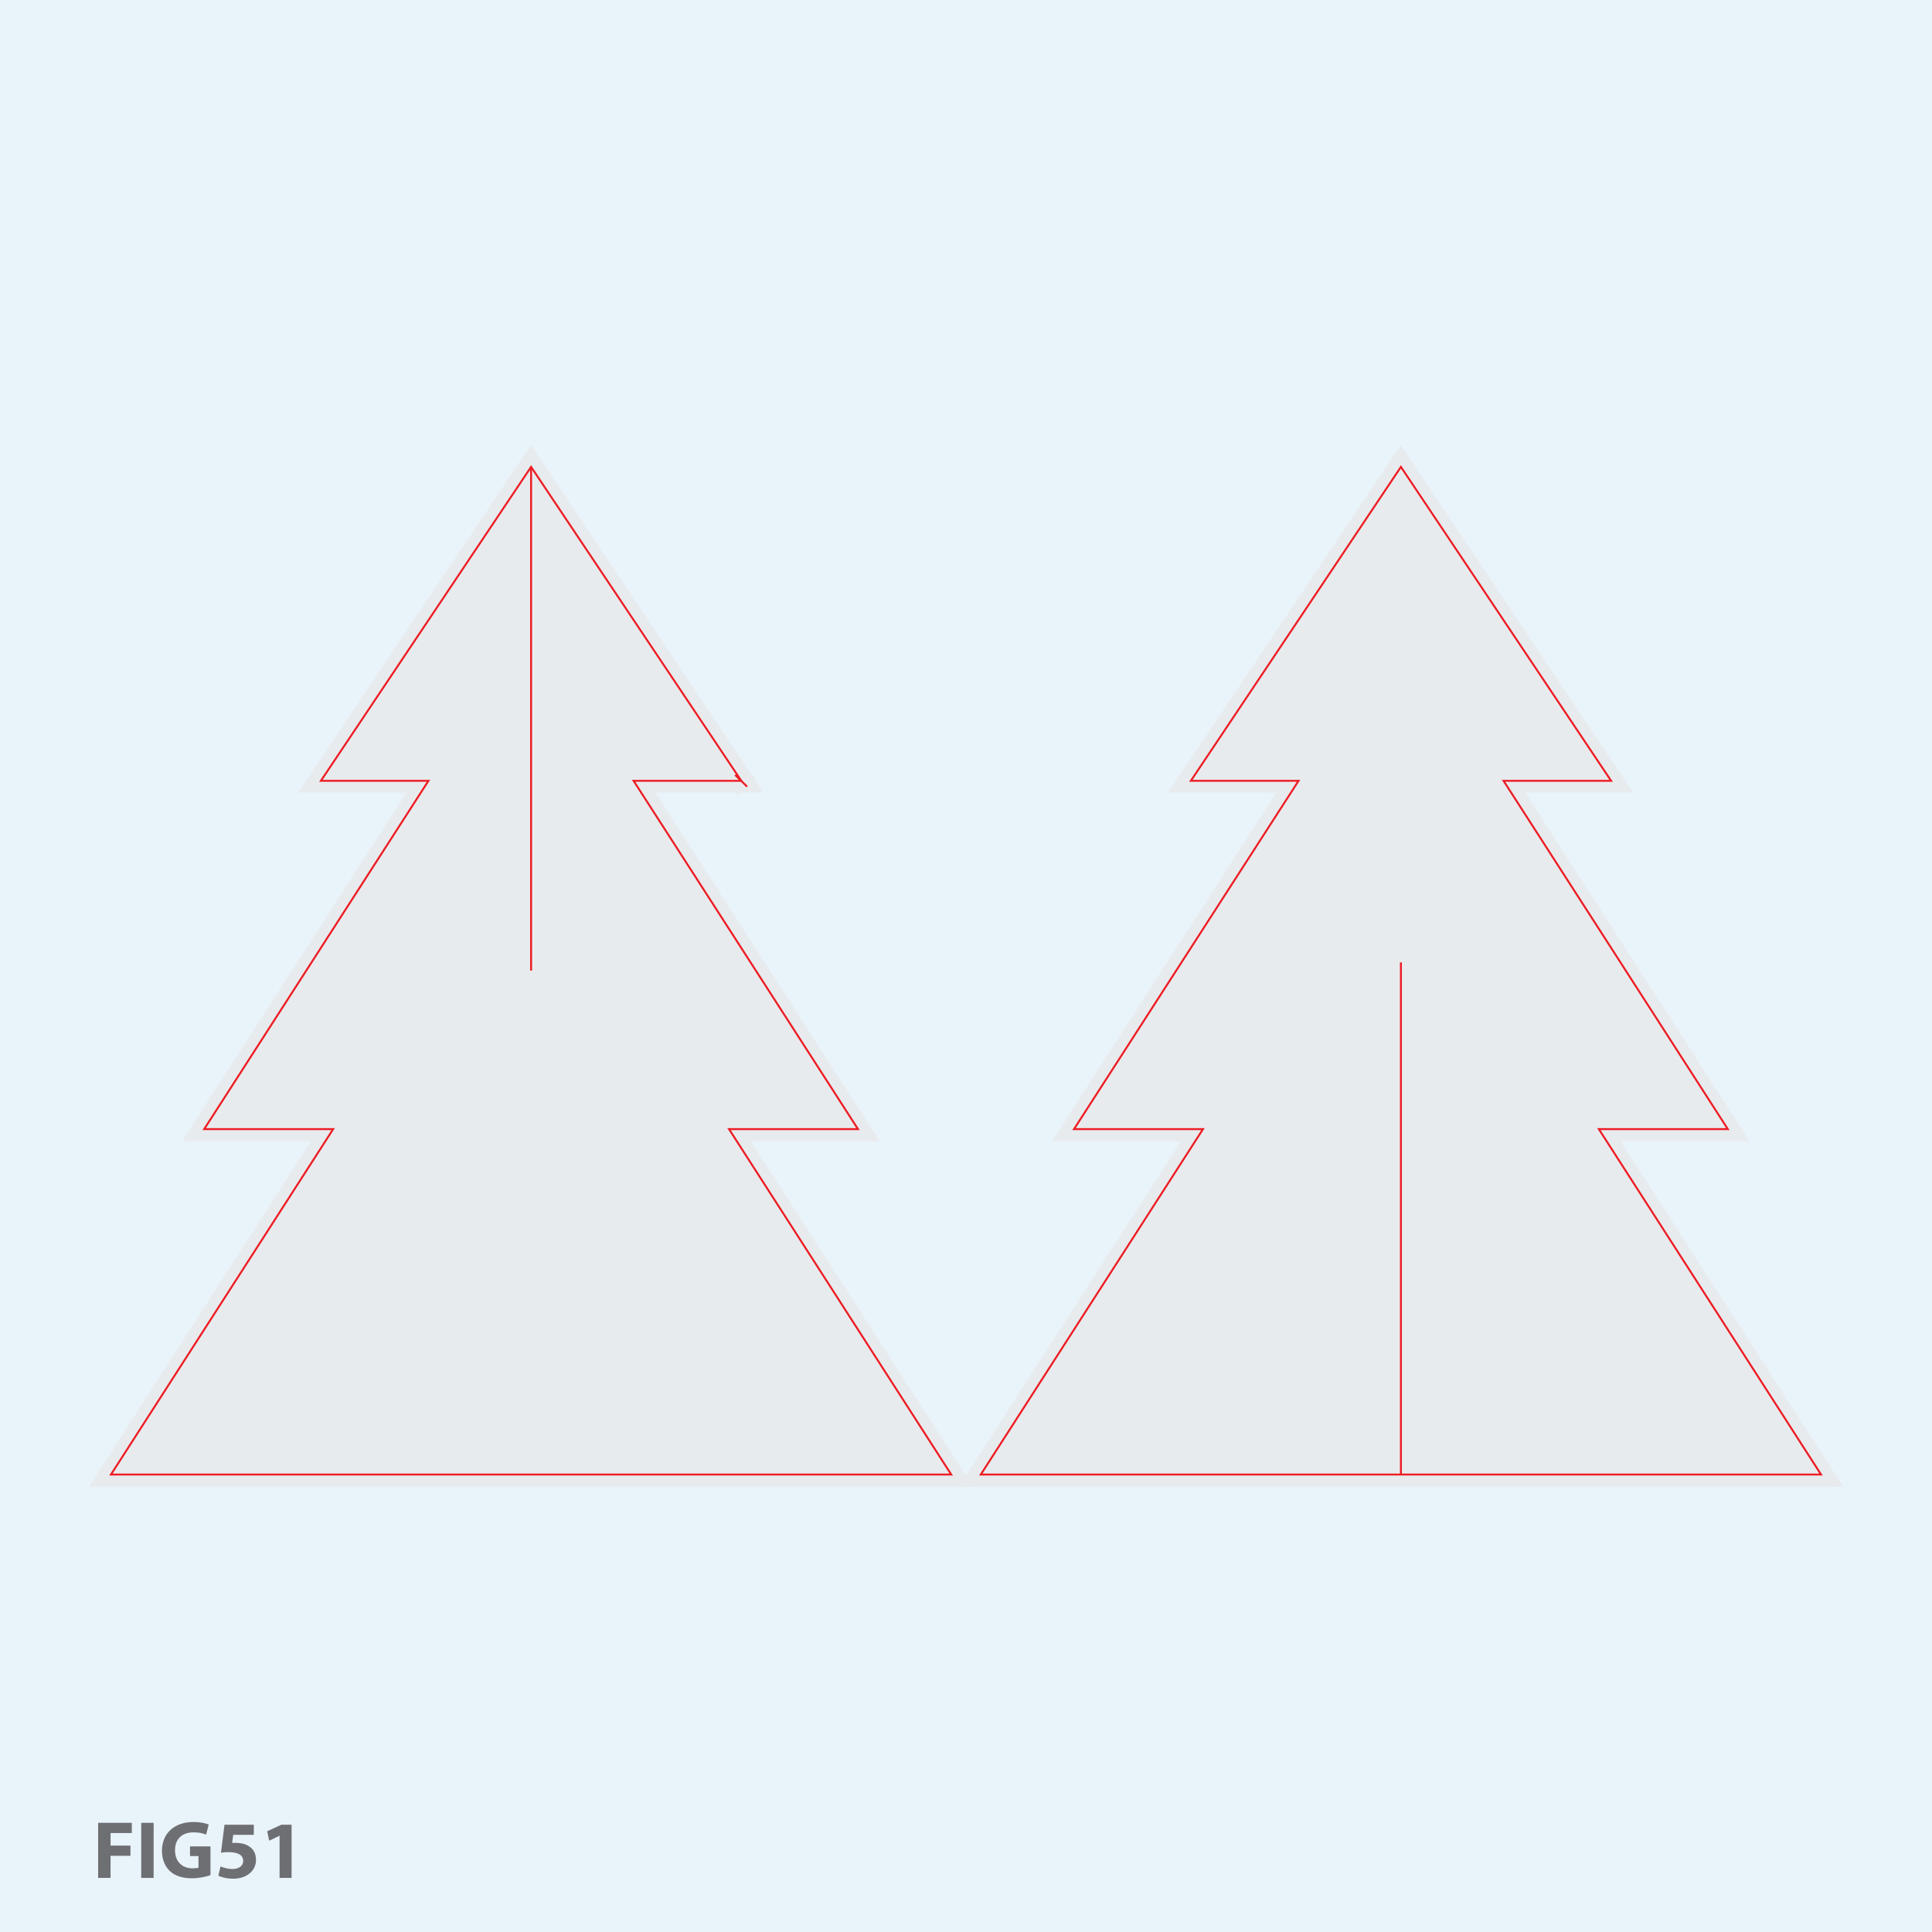 <?xml version="1.0" encoding="utf-8"?>
<!-- Generator: Adobe Illustrator 25.2.0, SVG Export Plug-In . SVG Version: 6.00 Build 0)  -->
<!DOCTYPE svg PUBLIC "-//W3C//DTD SVG 1.1//EN" "http://www.w3.org/Graphics/SVG/1.1/DTD/svg11.dtd">
<svg version="1.1" id="Layer_1" xmlns:x="http://ns.adobe.com/Extensibility/1.0/" xmlns:i="http://ns.adobe.com/AdobeIllustrator/10.0/" xmlns:graph="http://ns.adobe.com/Graphs/1.0/"
	 xmlns="http://www.w3.org/2000/svg" xmlns:xlink="http://www.w3.org/1999/xlink" x="0px" y="0px" viewBox="0 0 1417.3 1417.3"
	 style="enable-background:new 0 0 1417.3 1417.3;" xml:space="preserve">
<style type="text/css">
	.st0{clip-path:url(#SVGID_2_);fill:#E9F3FA;}
	.st1{fill:#E8EBED;}
	.st2{fill:none;stroke:#ED1C24;stroke-width:1.417;stroke-miterlimit:10;}
	.st3{clip-path:url(#SVGID_4_);enable-background:new    ;}
	.st4{fill:#6E6F72;}
</style>
<g>
	<g>
		<defs>
			<rect id="SVGID_1_" x="0" y="0" width="1417.3" height="1417.3"/>
		</defs>
		<clipPath id="SVGID_2_">
			<use xlink:href="#SVGID_1_"  style="overflow:visible;"/>
		</clipPath>
		<rect x="0" y="0" class="st0" width="1417.3" height="1417.3"/>
	</g>
</g>
<polygon class="st1" points="713.7,1090.5 65.4,1090.5 228.3,837.1 133.7,837.1 298.3,581.4 218.9,581.4 389.5,326.6 560,581.4 
	480.7,581.4 645.2,837.1 550.6,837.1 "/>
<polygon class="st1" points="1352,1090.5 703.5,1090.5 866.5,837.1 771.9,837.1 936.4,581.4 857,581.4 1027.6,326.6 1198.1,581.4 
	1118.8,581.4 1283.3,837.1 1188.7,837.1 "/>
<rect x="535" y="566.6" transform="matrix(0.707 -0.707 0.707 0.707 -245.774 552.381)" class="st1" width="17.4" height="12.3"/>
<line class="st2" x1="389.6" y1="712" x2="389.6" y2="342.5"/>
<polygon class="st2" points="697.8,1081.7 534.8,828.3 629.4,828.3 464.8,572.8 543.8,572.8 389.6,342.5 235.4,572.8 314.3,572.8 
	149.8,828.3 244.4,828.3 81.4,1081.7 "/>
<line class="st2" x1="1027.7" y1="706" x2="1027.7" y2="1081.7"/>
<polygon class="st2" points="1335.9,1081.7 1172.9,828.3 1267.5,828.3 1103,572.8 1181.9,572.8 1027.7,342.5 873.6,572.8 
	952.6,572.8 787.9,828.3 882.5,828.3 719.5,1081.7 "/>
<line class="st2" x1="539.3" y1="568.5" x2="548.1" y2="577.1"/>
<g>
	<defs>
		<rect id="SVGID_3_" x="0" y="0" width="1417.3" height="1417.3"/>
	</defs>
	<clipPath id="SVGID_4_">
		<use xlink:href="#SVGID_3_"  style="overflow:visible;"/>
	</clipPath>
	<g class="st3">
		<g>
			<defs>
				<rect id="SVGID_5_" x="620.3" y="409.9" width="176.8" height="73.8"/>
			</defs>
			<clipPath id="SVGID_6_">
				<use xlink:href="#SVGID_5_"  style="overflow:visible;"/>
			</clipPath>
		</g>
	</g>
</g>
<polygon class="st4" points="72,1377.6 81.1,1377.6 81.1,1361.4 95.7,1361.4 95.7,1353.9 81.1,1353.9 81.1,1344.7 96.7,1344.7 
	96.7,1337.2 72,1337.2 "/>
<rect x="103.6" y="1337.2" class="st4" width="9.1" height="40.4"/>
<path class="st4" d="M154.5,1354.5h-15.1v7.1h6.2v8.5c-0.7,0.3-2.4,0.5-4.4,0.5c-7.5,0-12.8-4.9-12.8-13.3c0-8.8,5.8-13.1,13.4-13.1
	c4.4,0,7.1,0.7,9.4,1.7l1.9-7.4c-2-0.9-6-1.9-11.2-1.9c-13.3,0-23,7.7-23.1,21.1c0,5.9,2,11.2,5.7,14.8c3.7,3.5,9.1,5.4,16.4,5.4
	c5.3,0,10.7-1.3,13.5-2.3V1354.5z"/>
<path class="st4" d="M186.2,1338.6h-21.5l-2.6,20.5c1.6-0.2,3.1-0.4,5.3-0.4c7.8,0,11,2.5,11,6.5c0,4.1-4,5.9-7.8,5.9
	c-3.5,0-7.1-1.1-8.8-1.9l-1.6,6.8c2.2,1.1,6.1,2.2,10.9,2.2c10.5,0,16.7-6.4,16.7-13.7c0-4.6-1.8-7.8-4.7-9.8
	c-2.8-2-6.5-2.8-10.3-2.8c-1,0-1.7,0-2.5,0.1l0.8-6h15.1V1338.6z"/>
<polygon class="st4" points="205.1,1377.6 213.9,1377.6 213.9,1338.6 206.4,1338.6 196,1343.4 197.5,1350.3 205,1346.7 
	205.1,1346.7 "/>
</svg>
